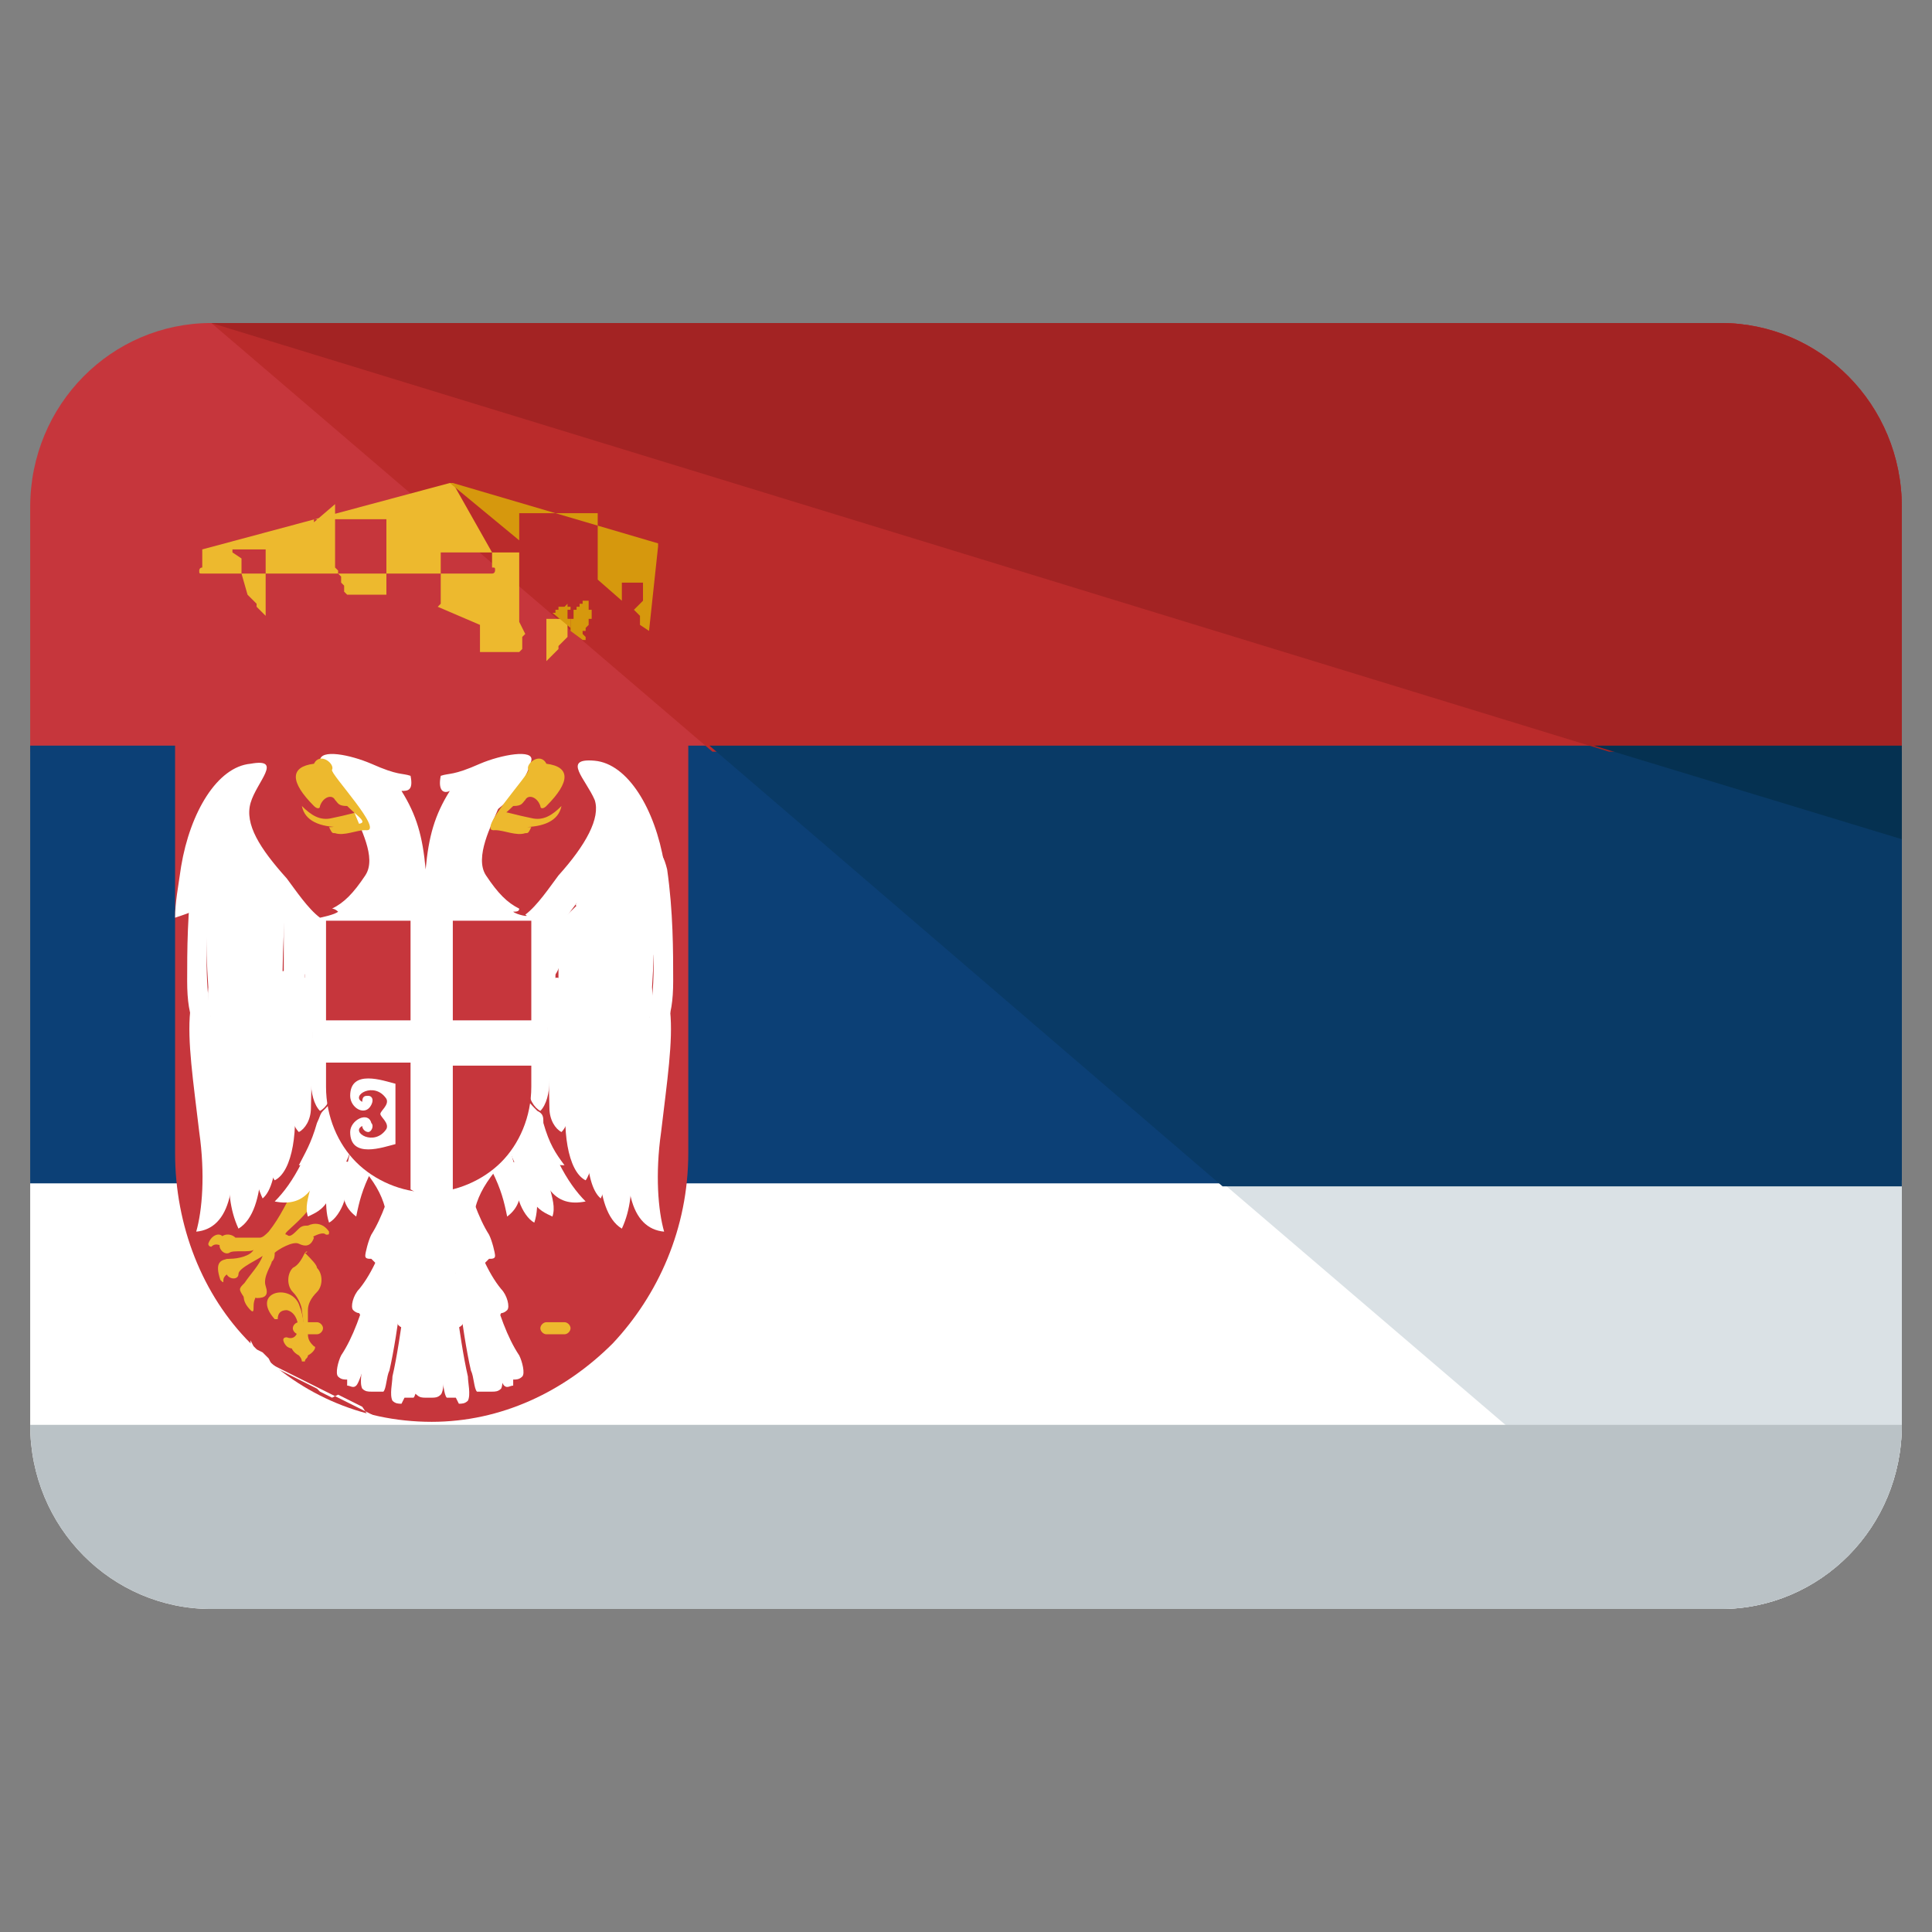 <?xml version="1.0" encoding="UTF-8"?>
<svg xmlns="http://www.w3.org/2000/svg" id="Layer_1" height="64" viewBox="0 0 64 64" width="64">
  <rect x="0" y="0" width="64" height="64" fill="#808080" stroke="none"/>
  <g>
    <g>
      <g>
        <g>
          <path d="m1 39.1v8.1c0 3.4 2.7 6.1 6 6.1h50c3.3 0 6-2.7 6-6.1v-8.1z" fill="#fff"></path>
        </g>
        <g>
          <path d="m57 10.7h-50c-3.3 0-6 2.7-6 6.1v8.1h62v-8.1c0-3.4-2.7-6.1-6-6.1z" fill="#c6363c"></path>
        </g>
        <g>
          <path d="m1 24.7h62v14.5h-62z" fill="#0c4076"></path>
        </g>
        <g>
          <g>
            <g>
              <path d="m57 53.3c3.3 0 6-2.7 6-6.1v-8.1h-22.6z" fill="#dae1e5"></path>
            </g>
            <g>
              <path d="m57 10.7h-50l16.6 14.2h39.4v-8.1c0-3.4-2.7-6.1-6-6.1z" fill="#ba2b2b"></path>
            </g>
            <g>
              <path d="m40.5 39.3h22.5v-14.6h-39.5z" fill="#093a66"></path>
            </g>
            <g>
              <path d="m57 10.7h-50l46.3 14.2h9.7v-8.1c0-3.4-2.7-6.1-6-6.1z" fill="#a32323"></path>
            </g>
            <g>
              <path d="m63 27.8v-3.1h-10.2z" fill="#053151"></path>
            </g>
            <g>
              <path d="m63 47.2c0 3.4-2.7 6.1-6 6.1h-50c-3.3 0-6-2.7-6-6.1" fill="#bac2c6"></path>
            </g>
          </g>
        </g>
      </g>
    </g>
    <g>
      <g>
        <g>
          <rect fill="#edb92e" height="0" width="0" x="10" y="21.1"></rect>
        </g>
        <g>
          <rect fill="#edb92e" height="0" width="0" x="9.7" y="20.5"></rect>
        </g>
        <g>
          <path d="" fill="#edb92e"></path>
        </g>
        <g>
          <rect fill="#edb92e" height="0" width="0" x="11.9" y="20.3"></rect>
        </g>
        <g>
          <rect fill="#edb92e" height="0" width="0" x="11.9" y="20.3"></rect>
        </g>
        <g>
          <path d="m19.4 21.6v-.1z" fill="#edb92e"></path>
        </g>
        <g>
          <path d="" fill="#edb92e"></path>
        </g>
        <g>
          <path d="" fill="#edb92e"></path>
        </g>
        <g>
          <path d="" fill="#edb92e"></path>
        </g>
        <g>
          <path d="" fill="#edb92e"></path>
        </g>
      </g>
      <g id="path882_1_">
        <path d="m5.8 24.5v13.7c0 2.4.9 4.7 2.5 6.3 1.5 1.6 3.6 2.6 6 2.6 2.3 0 4.4-1 6-2.6 1.5-1.6 2.5-3.8 2.5-6.3v-13.7c-5.7 0-11.3 0-17 0z" fill="#c6363c"></path>
      </g>
      <g id="use4301_1_" transform="translate(162.663)">
        <g id="path1214_7_">
          <path d="m17.7 44.6c.4.3.8-.4.4-1.4-.3-.7-1.5-.4-.8.5h.1c0-.2.1-.3.3-.3.5.1.5 1.1 0 .9-.2 0-.1.2 0 .3z" fill="#edb92e"></path>
        </g>
      </g>
      <g id="use4303_1_" transform="matrix(-1 0 0 1 964.297 0)">
        <g id="path1214_6_">
          <path d="m19 44.6c-.4.3-.8-.4-.4-1.4.3-.7 1.6-.4.8.5h-.1c0-.2-.1-.3-.3-.3-.5.1-.6 1.1 0 .9.2 0 .1.2 0 .3z" fill="#edb92e"></path>
        </g>
      </g>
      <g>
        <g>
          <path d="m6.7 18.2v.1.1.1.1.1.1c-.1 0-.1.1-.1.1 0 .1 0 .1.1.1h9.6c.1 0 .1-.1.1-.1 0-.1 0-.1-.1-.1v-.1-.1-.1-.1-.1l-1.3-2.3v-.3h.2-.2v-.3.3h-.2.2v.3h-.1zm11.4 2.8v.1-.1-.1-.1-.1-.1-.1h.1.1.1.1.1.1.1v.1.1.1.1.1.1l-.1.1-.1.1-.1.1v.1.1.1.1.1-.1-.1-.1-.1-.1.1l-.1.1-.1.1-.1.1-.1.1v-.1-.1-.1-.1-.1-.1zm-3.6-.9.1-.1v-.1-.1-.1-.1-.1-.1-.1-.1-.1-.1-.1-.1-.1-.1-.1-.1-.1h.1.1.1.1.1.1.1.1.1.1.1.1.1.1.1.1.1.1.1.1.1.1.1.1.1.1v.1.1.1.1.1.1.1.1.1.1.1.1.1.1.1.1.1.1.1.1.1.1.1l.2.4-.1.1v.1.1.1.1.1-.1-.1-.1-.1-.1-.1-.1.1.1.1.1.1.1l-.1.1h-.1-.1-.1-.1-.1-.1-.1-.1-.1-.1-.1-.1-.1v-.1-.1-.1-.1-.1-.1-.1-.1-.1zm-4.1-2.8v-.1h.1.1.1.1.1.1.1.1.1.1.1.1.1.1.1.1.1.1.1.1.1.2.1v.1.1.1.1.1.1.1.1.1.1.1.1.1.1.1.1.1.1.1.1.1.1.1.1.1h-.1-.1-.1-.1-.1-.1-.1-.1-.1-.1-.1-.1-.1l-.1-.1v-.1-.1-.1-.1-.1-.1.1.1.1.1.1.1.1-.1-.1-.1l-.1-.1v-.1-.1l-.1-.1v-.1l-.1-.1v-.1-.1-.1-.1-.1-.1-.1-.1-.1-.1-.1-.1-.1-.1-.1-.1-.1-.1-.1-.1-.1zm-2.7 1v-.1h.1.1.1.1.1.1.1.1.1.1.1v.1.1.1.1.1.1.1.1.1.1.1.1.1.1.1.1.1.1.1.1.1.1.1-.1l-.1-.1-.1-.1-.1-.1v-.1.1.1.1.1.1-.1-.1-.1-.1-.1l-.1-.1-.1-.1-.1-.1-.2-.7v-.1-.1-.1-.1-.1z" fill="#edb92e"></path>
        </g>
      </g>
      <g>
        <g>
          <path d="m19.3 21.2h.1v-.1l-.1-.1v-.1h.1v-.1l.1-.1v-.1-.1h.1v-.1-.1-.1h-.1v-.1-.1-.1h-.1-.1v.1h-.1v.1h-.1v.1h-.1v.1.1.1h-.1v.1.1.1.1z" fill="#d6980d"></path>
        </g>
        <g>
          <path d="m21.8 18.1v-.1l-6.8-2v-.3h.2-.2v-.3.3h-.2.2v.3h-.1l2.3 1.9v-.1-.1-.1-.1-.1-.1-.1-.1-.1h.1.1.1.1.1.1.1.1.1.1.1.1.1.1.1.1.1.1.1.1.1.1.1.1.1.1v.1.1.1.1.1.1.1.1.1.1.1.1.1.1.1.1.1.1.1.1.1.1l.8.7v-.1-.1-.1-.1-.1-.1h.1.1.1.1.1.1.1v.1.1.1.1.1.1l-.1.1-.1.1-.1.1.2.2v.1.1.1l.3.2z" fill="#d6980d"></path>
        </g>
        <g>
          <path d="m18.9 20.1h-.1v-.1l-.1.1h-.1-.1v.1h-.1v.1h-.1l.6.5v-.1-.1-.1h-.1v-.1-.1-.1h.1z" fill="#d6980d"></path>
        </g>
      </g>
      <g id="_1_1_">
        <path d="m8.3 44.4.1.2.1.1.2.1.2.2.1.2.2.1.2.1.2.1.2.1.2.1.2.1.2.1.2.1.2.1.2.1.2.1.2.1.2.1.2.1.2.1.2.1.2.1.2.1h.2.2.2.2.2.2.2.2.2-.4-.2-.2-.2-.2-.2-.2-.2-.2l-.2-.1-.2-.3-.2-.1-.2-.1-.2-.1-.2-.1-.2.1-.2-.1-.2-.1-.1-.1-.2-.1-.2-.1-.2-.1-.2-.1-.2-.1-.2-.1-.2-.1-.2-.1-.2-.1-.2-.1-.1-.1-.1-.1z" fill="#fff"></path>
      </g>
      <g id="path887_1_">
        <path d="m14.3 46.3c.1 0 .2 0 .3-.1s.1-.5.1-.7c-.1-1.3-.1-3.4-.2-6.4-.1 0-.2 0-.3 0s-.2 0-.3 0c-.1 3-.1 5.2-.2 6.4 0 .2-.1.6.1.7.1.1.2.1.3.1z" fill="#fff"></path>
      </g>
      <g id="path893_1_">
        <path d="m15.1 46.3c-.1 0-.2 0-.3 0-.1-.1-.1-.5-.2-.7-.1-1.3-.2-3.4-.4-6.4h.3c.5 3 .7 5.1 1 6.4 0 .2.1.6 0 .8-.1.1-.2.1-.3.1z" fill="#fff"></path>
      </g>
      <g id="path899_1_">
        <path d="m16.1 46.1c-.1 0-.2 0-.3 0-.1-.1-.1-.5-.2-.7-.3-1.3-.5-3.4-1-6.4h.3c.8 2.9 1 4.9 1.6 6.2.1.2.2.6.1.8-.1.1-.2.1-.3.1z" fill="#fff"></path>
      </g>
      <g id="path905_1_">
        <path d="m17 45.9c-.1 0-.2.1-.3 0s-.2-.5-.3-.7c-.6-1.3-.8-3.3-1.6-6.2.1 0 .2-.1.2-.1.1 0 .1 0 .2-.1.9 2.9 1.2 4.9 2 6.1.1.2.2.6.1.7s-.2.1-.3.1z" fill="#fff"></path>
      </g>
      <g id="path911_1_">
        <path d="m13.4 46.3h.3c.1-.1.1-.5.2-.7.1-1.3.2-3.4.4-6.4-.1 0-.2 0-.3 0-.5 3-.7 5.1-1 6.4 0 .2-.1.6 0 .8.1.1.2.1.3.1z" fill="#fff"></path>
      </g>
      <g id="path917_1_">
        <path d="m12.4 46.1h.3c.1-.1.1-.5.2-.7.3-1.3.5-3.4 1-6.4-.1 0-.2 0-.3 0-.8 2.9-1 4.9-1.6 6.2 0 .2-.1.6 0 .8.1.1.2.1.3.1z" fill="#fff"></path>
      </g>
      <g id="path923_1_">
        <path d="m11.5 45.9c.1 0 .2.1.3 0s.2-.5.3-.7c.6-1.3.8-3.3 1.6-6.2-.1 0-.2-.1-.2-.1-.1 0-.1 0-.2-.1-.9 2.9-1.2 4.9-2 6.1-.1.2-.2.6-.1.7s.2.1.3.1z" fill="#fff"></path>
      </g>
      <g id="path929_1_">
        <path d="m16.5 43.7c-.1 0-.2 0-.3 0-.1-.1-.2-.5-.3-.7-.6-1.2-1.1-3.3-2-6.2.1 0 .2 0 .2-.1.1 0 .1-.1.2-.1 1 2.9 1.4 5 2.3 6.1.2.2.3.6.2.7s-.2.1-.2.1z" fill="#fff"></path>
      </g>
      <g id="path935_1_">
        <path d="m15.8 43.8c-.1 0-.2 0-.3 0-.1-.1-.2-.5-.2-.7-.2-1.3-.7-3.4-1.3-6.4h.2.2c.7 3 .9 5.2 1.6 6.3.1.2.2.6.1.7s-.2.1-.2.1z" fill="#fff"></path>
      </g>
      <g id="path941_1_">
        <path d="m15 43.9c-.1 0-.2 0-.3 0-.1-.1-.1-.5-.1-.7-.1-1.3-.3-3.4-.6-6.4h.2.2c.4 3 .6 5.2.9 6.4.1.2.1.6 0 .7s-.2.1-.3.1z" fill="#fff"></path>
      </g>
      <g id="path947_1_">
        <path d="m12 43.7h.3c.1-.1.2-.5.3-.7.6-1.2 1.1-3.3 2-6.2-.1 0-.2 0-.2-.1-.1 0-.1-.1-.2-.1-1 2.9-1.4 5-2.3 6.1-.2.2-.3.6-.2.7s.2.1.2.1z" fill="#fff"></path>
      </g>
      <g id="path953_1_">
        <path d="m12.8 43.8h.3c.1-.1.2-.5.2-.7.2-1.3.7-3.4 1.3-6.4-.1 0-.2 0-.2 0-.1 0-.1 0-.2 0-.7 3-.9 5.2-1.6 6.3-.1.2-.2.6-.1.7s.2.1.2.1z" fill="#fff"></path>
      </g>
      <g id="path959_1_">
        <path d="m13.5 43.9h.3c.1-.1.1-.5.1-.7.1-1.3.3-3.4.6-6.4-.1 0-.2 0-.2 0-.1 0-.1 0-.2 0-.4 3-.6 5.2-.9 6.4-.1.2-.1.6 0 .7s.2.1.3.1z" fill="#fff"></path>
      </g>
      <g id="path965_1_">
        <path d="m14.3 44c.1 0 .2 0 .3-.1s.1-.5.1-.7c-.1-1.3-.1-3.4-.2-6.4-.1 0-.2 0-.2 0-.1 0-.1 0-.2 0-.1 3-.1 5.2-.2 6.4 0 .3-.1.6.1.7.1.1.2.1.3.1z" fill="#fff"></path>
      </g>
      <g id="path971_1_">
        <path d="m16 41.9c-.1 0-.1 0-.2 0-.1-.1-.2-.5-.2-.7-.5-1.2-.9-3.3-1.6-6.2.1 0 .1 0 .2-.1 0 0 .1 0 .2-.1.7 2.9 1.1 5 1.8 6.1.1.2.2.6.2.7s-.1.1-.2.1z" fill="#fff"></path>
      </g>
      <g id="path977_1_">
        <path d="m15.4 42.1c-.1 0-.1 0-.2 0-.1-.1-.1-.5-.2-.7-.2-1.3-.5-3.4-1-6.4h.2.2c.6 3 .7 5.2 1.3 6.3.1.2.2.6.1.7 0 .1-.1.1-.2.1z" fill="#fff"></path>
      </g>
      <g id="path983_1_">
        <path d="m14.8 42.2c-.1 0-.1 0-.2 0-.1-.1-.1-.5-.1-.7-.1-1.4-.2-3.5-.5-6.5h.2.2c.3 3 .5 5.2.7 6.4 0 .2.1.6 0 .7s-.1.1-.2.1z" fill="#fff"></path>
      </g>
      <g id="path989_1_">
        <path d="m12.5 41.9h.2c.1-.1.2-.5.2-.7.5-1.2.9-3.3 1.6-6.2-.1 0-.1 0-.2-.1 0 0-.1 0-.2-.1-.7 2.9-1.1 5-1.8 6.1-.1.2-.2.6-.2.7s.1.1.2.1z" fill="#fff"></path>
      </g>
      <g id="path995_1_">
        <path d="m13.1 42.1h.2c.1-.1.1-.5.2-.7.2-1.3.5-3.4 1-6.4-.1 0-.1 0-.2 0 0 0-.1 0-.2 0-.6 3-.7 5.2-1.2 6.3-.1.2-.2.6-.1.7.1 0 .2 0 .2.1z" fill="#fff"></path>
      </g>
      <g id="path1001_1_">
        <path d="m13.7 42.2h.2c.1-.2.1-.6.1-.8.1-1.3.2-3.4.4-6.4-.1 0-.1 0-.2 0 0 0-.1 0-.2 0-.3 3-.5 5.2-.7 6.4 0 .2-.1.6 0 .7s.1.1.2.1z" fill="#fff"></path>
      </g>
      <g id="path1007_1_">
        <path d="m14.3 42.2s.1 0 .2-.1.1-.5 0-.7c0-1.3-.1-3.4-.1-6.4-.1 0-.1 0-.2 0 0 0-.1 0-.2 0 0 3-.1 5.2-.1 6.4v.7c.1.1.2.1.2.1z" fill="#fff"></path>
      </g>
      <g id="path1013_3_">
        <path d="m10.7 38.7c-.2 0-.4.1-.9.6-.3.5-.5 1-.9 1.5-.1.1-.2.2-.3.2s-.8 0-.8 0c-.2-.2-.6-.1-.5.2-.1.1.1.4.3.3.1-.1.7 0 .8-.1-.1.2-.5.3-.8.3s-.3.3-.2.5c.1.1 0 0 .1 0 .1.2.4.2.4 0s.7-.5.8-.6c-.1.3-.4.6-.6.9-.2.2-.2.2 0 .5.2 0 .2-.1.4 0 .3 0 .4-.1.3-.4s.2-.7.2-.8c.1-.1.1-.2.1-.3.1-.1.6-.4.8-.3s.4.1.5-.2c-.1-.1 0-.4-.2-.4-.1 0-.2 0-.3.1-.2.2-.3.3-.4.2-.2 0 .3-.3.7-.8.5-.7.6-1.1.5-1.4z" fill="#edb92e"></path>
      </g>
      <g id="use4299_1_" transform="matrix(-1 0 0 1 801.634 0)">
        <g id="path1214_5_">
          <path d="m10.8 44.6c-.4.3-.8-.4-.4-1.4.3-.7 1.5-.4.8.5h-.1c0-.2-.1-.3-.3-.3-.5.1-.5 1.1 0 .9.2 0 .1.2 0 .3z" fill="#edb92e"></path>
        </g>
      </g>
      <g id="path1019_3_">
        <path d="m7.4 41.3c-.2-.1-.3-.1-.4 0 0 0-.1 0-.1-.1.1-.3.4-.4.5-.2.1 0 .1.1.1.1.1.1-.1.1-.1.2z" fill="#edb92e"></path>
      </g>
      <g id="path1025_3_">
        <path d="m10.3 41c.2-.1.4-.2.5-.1.1 0 .1 0 .1-.1-.2-.3-.5-.3-.7-.2-.1.1-.1.1-.1.2s.1.2.2.2z" fill="#edb92e"></path>
      </g>
      <g id="path1031_3_">
        <path d="m8.6 42.8s0-.3-.1-.4c-.1.1-.1.1-.2.2-.3.2-.3.5 0 .8.1.1.1 0 .1-.1s0-.3.2-.5z" fill="#edb92e"></path>
      </g>
      <g id="path1037_3_">
        <path d="m7.7 42.1c-.2.1-.3.2-.3.3s0 .1-.1 0c-.2-.6 0-.7.4-.7.1.2 0 .4 0 .4z" fill="#edb92e"></path>
      </g>
      <g id="path1053_1_">
        <path d="m12.2 27.3c-.1.1-.4.1-.9.1-.7 0-1.2-.2-1.3-.7.3.3.6.5 1 .4.5-.1.8-.2.9-.2.1.1.2.2.3.4z" fill="#edb92e"></path>
      </g>
      <g id="path1059_1_">
        <path d="m13.9 37.5v.7l-.5.1c0 .2.6 2.8.9 2.8s.9-2.5.9-2.8l-.5-.1c0-.2 0-.5 0-.7-.1.1-.2.3-.4.4-.2-.2-.3-.3-.4-.4z" fill="#fff"></path>
      </g>
      <g id="path1065_1_">
        <path d="m13.3 38.5-.5-.3c-.2.1-.3.7 0 1.1.4.5.6.9.7 1.4.3-.4.4-.8.2-1.2-.2-.5-.4-.8-.4-1z" fill="#fff"></path>
      </g>
      <g id="path1071_1_">
        <path d="m13.7 38.2-.5-.3c-.2.1-.6.7-.3 1.1.4.5.9 1 1 1.4.3-.4.4-.8.2-1.2-.2-.6-.4-.9-.4-1z" fill="#fff"></path>
      </g>
      <g id="path1077_1_">
        <path d="m15.2 38.5.5-.3c.2.1.3.7 0 1.1-.4.5-.6.9-.7 1.4-.3-.4-.4-.8-.2-1.2.3-.5.4-.8.4-1z" fill="#fff"></path>
      </g>
      <g id="path1083_1_">
        <path d="m14.9 38.2.5-.3c.2.1.6.7.3 1.1-.4.5-.9 1-1 1.4-.3-.4-.4-.8-.2-1.2.2-.6.4-.9.4-1z" fill="#fff"></path>
      </g>
      <g id="path1089_1_">
        <path d="m12.6 38-.5-.3c-.2.1-.4.7 0 1.1.4.5.6.9.7 1.4.3-.4.4-.8.2-1.2-.2-.6-.4-.9-.4-1z" fill="#fff"></path>
      </g>
      <g id="path1095_1_">
        <path d="m15.9 38 .5-.3c.2.1.3.7 0 1.1-.4.5-.6.9-.7 1.4-.3-.4-.4-.8-.2-1.2.2-.6.4-.9.4-1z" fill="#fff"></path>
      </g>
      <g id="path1101_1_">
        <path d="m10.4 32.9c0 .4-.1 3.4-.1 3.8s-.2.7-.4.8c-.2-.2-.3-.6-.3-1 0-.2 0-3 0-3.5.4-.8.6-.8.8-.1z" fill="#fff"></path>
      </g>
      <g id="path1107_1_">
        <path d="m8.5 32.2-.1 4c0 .4.4 2.5.7 2.9.6-.3.8-1.7.6-3.1-.1-1.4 0-2.6.1-2.9 0-.3 0-.6 0-1-.4.1-.9.1-1.3.1z" fill="#fff"></path>
      </g>
      <g id="path1113_1_">
        <path d="m7.8 32.9.1 4c0 .4.6 2.4.8 2.8.6-.5.5-2.5.4-3.1-.2-1.2-.2-2.6-.1-2.8 0-.3 0-.7 0-1-.4 0-.8 0-1.2.1z" fill="#fff"></path>
      </g>
      <g id="path1119_1_">
        <path d="m7.2 33.8h1.1c-.1.4 0 1.8.2 2.8s.4 3.5-.6 4.1c-.6-1.3-.1-2.6-.5-3.8-.3-1.2-.3-2.2-.2-3.1z" fill="#fff"></path>
      </g>
      <g id="path1125_1_">
        <path d="m11.2 32.2c0 .4-.2 3.3-.2 3.8 0 .4-.2.7-.4.8-.2-.2-.3-.6-.3-1 0-.2.1-3 .1-3.5.4-.9.7-.9.8-.1z" fill="#fff"></path>
      </g>
      <g id="path1131_1_">
        <path d="m9.4 29.8v3.2c0 .4.2.9.3 1.1.2-.2.4-.4.4-.8 0-.3 0-2 0-2.8-.2-.1-.4-.3-.6-.5 0 0-.1-.2-.1-.2z" fill="#fff"></path>
      </g>
      <g id="path1137_1_">
        <path d="m10.1 30.4v2.7c0 .4.1.7.3 1 .2-.2.4-.4.4-.8 0-.3.1-1.3.1-2.2-.2-.1-.6-.5-.8-.7z" fill="#fff"></path>
      </g>
      <g id="path1143_1_">
        <path d="m9.5 29.7-.7-1c-.1.5-.3 4.2-.1 4.5 0 .4.2.7.3 1 .2-.2.5-.4.4-.8-.1-.5 0-3.2.1-3.7z" fill="#fff"></path>
      </g>
      <g id="path1149_1_">
        <path d="m8 32c0 .6-.1 1 0 1.1 0 .4.1.7.3 1 .2-.2.5-.4.4-.8-.1-1.6.1-3.1.3-4.5-.2-.1-.5-.3-.6-.4-.4 2-.5 3.2-.4 3.6z" fill="#fff"></path>
      </g>
      <g id="path1155_1_">
        <path d="m7.3 33.1.2.7c0 .4.3.7.4 1 .2-.2.4-.4.3-.8-.3-2.3-.2-3.9.3-5.8-1.1.7-1.6 2.3-1.2 4.9z" fill="#fff"></path>
      </g>
      <g id="path1161_1_">
        <path d="m7.3 33.8-1-.3c-.1 1 .1 2.3.3 4 .2 1.4.1 2.6-.1 3.3 1.1-.1 1.5-1.5 1-4.2 0-.7-.2-1.6-.2-2.8z" fill="#fff"></path>
      </g>
      <g id="path1169_1_">
        <path d="m7.3 27.8.7.1c0 .1-.2 1-.2 1.2-.2 1.2-.4 2.7-.2 4.2.1.6.2 1.1.4 1.4-.7-.1-1.2-.8-1.1-2-.1-1.5-.1-2.6.2-3.5-.1-.2.1-1.2.2-1.4z" fill="#fff"></path>
      </g>
      <g id="path1175_1_">
        <path d="m6.9 28 .3.4c-.1.1.1.4 0 .9-.1.3-.2.7-.3 1.1-.1 1.3-.1 3 .3 4.1-.7-.1-1-.7-1-2 0-1 0-2.3.2-3.7.1-.4.2-.6.5-.8z" fill="#fff"></path>
      </g>
      <g id="path1181_1_">
        <path d="m8.7 28.9-.7-.1c-.1.6-.2 1.1-.2 1.3 0 .4.1.9.2 1.2.2-.2.4-.5.5-.9.1-.5.2-1 .2-1.5z" fill="#fff"></path>
      </g>
      <g id="path1187_1_">
        <path d="m10.5 30.4h-.6v1.1c0 .4.1.7.3.9.2-.2.4-.4.4-.8-.1-.4-.1-.8-.1-1.2z" fill="#fff"></path>
      </g>
      <g id="path1193_1_">
        <path d="m11.1 30.7h-.6v1.1c0 .4.1.7.3.9.2-.2.3-.4.4-.8 0-.4 0-.8-.1-1.2z" fill="#fff"></path>
      </g>
      <g id="path1209_1_">
        <path d="m8.4 28.7-1 .1c-.2.6-.4 1.1-.5 1.6.5-.1.8-.3 1-.8s.5-.8.5-.9z" fill="#fff"></path>
      </g>
      <g id="_1_0_1_">
        <path d="m7.4 28.8 1.1-.1v.1zm-.5 1.6v-.1-.1-.1-.1-.1-.1-.1-.1-.1-.1-.1-.1-.1-.1-.1-.1-.1h.1v.1.1.1.1.1.1.1.1.1.1.1.1.1.1.1zm1-.8v.1zm.5-.9-.1.1v.1.1h-.1v-.1-.1-.1z" fill="#21231e"></path>
      </g>
      <g id="path1214_4_">
        <path d="m9.5 44.6c.4.3.8-.4.4-1.4-.3-.7-1.6-.4-.8.5h.1c0-.2.1-.3.3-.3.5.1.5 1.1 0 .9-.2 0-.1.2 0 .3z" fill="#edb92e"></path>
      </g>
      <g id="path1226_3_">
        <path d="m10.1 41.5c-.1.2-.2.4-.4.5-.2.2-.2.6 0 .8s.3.5.3.6.1.4 0 .8c0 .2-.1.3-.3.4-.1 0 0 .2.2.3 0 0 .1.1.1.2h.1c0-.1.1-.1.1-.2.2-.1.3-.3.2-.3-.1-.1-.2-.2-.2-.4 0-.4 0-.7 0-.8 0-.2.1-.4.3-.6s.2-.6 0-.8c0-.1-.2-.3-.4-.5.1 0 .1-.1 0 0 .1-.1 0 0 0 0z" fill="#edb92e"></path>
      </g>
      <g id="path1232_1_">
        <path d="m9.9 43.8h.6c.1 0 .2.1.2.2 0 .1-.1.2-.2.2h-.6c-.1 0-.2-.1-.2-.2 0-.1.1-.2.2-.2z" fill="#edb92e"></path>
      </g>
      <g id="use4305_1_" transform="translate(162.663)">
        <g id="path1226_2_">
          <path d="m18.3 41.5c-.1.2-.2.4-.4.5-.2.2-.2.6 0 .8s.3.5.3.6.1.4 0 .8c0 .2-.1.3-.2.4-.1 0 0 .2.2.3 0 0 .1.1.1.2h.1c0-.1.1-.1.1-.2.2-.1.3-.3.2-.3-.1-.1-.2-.2-.2-.4 0-.4 0-.7 0-.8 0-.2.1-.4.3-.6s.2-.6 0-.8c-.2-.1-.3-.3-.5-.5.1 0 .1-.1 0 0 0-.1 0 0 0 0z" fill="#edb92e"></path>
        </g>
      </g>
      <g id="path1256_1_">
        <path d="m18.1 43.8h.6c.1 0 .2.1.2.2 0 .1-.1.2-.2.2h-.6c-.1 0-.2-.1-.2-.2 0-.1.1-.2.2-.2z" fill="#edb92e"></path>
      </g>
      <g id="path1262_1_">
        <path d="m18.1 32.9c0 .4.1 3.4.1 3.8s.2.7.4.8c.2-.2.3-.6.3-1 0-.2 0-3 0-3.5-.3-.8-.6-.8-.8-.1z" fill="#fff"></path>
      </g>
      <g id="path1268_1_">
        <path d="m20 32.2.1 4c0 .4-.4 2.5-.7 2.9-.6-.3-.8-1.7-.6-3.1.1-1.4 0-2.6-.1-2.9 0-.3 0-.6 0-1 .5.1.9.1 1.3.1z" fill="#fff"></path>
      </g>
      <g id="path1274_1_">
        <path d="m20.8 32.9-.1 4c0 .4-.6 2.4-.8 2.8-.6-.5-.5-2.5-.4-3.1.2-1.2.2-2.6.1-2.9 0-.3 0-.7 0-1 .4.1.8.1 1.2.2z" fill="#fff"></path>
      </g>
      <g id="path1280_1_">
        <path d="m21.3 33.8h-1.1c.1.4 0 1.8-.2 2.8s-.4 3.5.6 4.1c.6-1.3.1-2.6.5-3.8.3-1.2.4-2.2.2-3.1z" fill="#fff"></path>
      </g>
      <g id="path1286_1_">
        <path d="m17.3 32.2c0 .4.2 3.3.2 3.8 0 .4.2.7.4.8.2-.2.3-.6.3-1 0-.2-.1-3-.1-3.5-.4-.9-.6-.9-.8-.1z" fill="#fff"></path>
      </g>
      <g id="path1292_1_">
        <path d="m19.2 29.8v3.2c0 .4-.2.9-.3 1.1-.2-.2-.4-.4-.4-.8 0-.3 0-2 0-2.8.2-.1.4-.3.6-.5-.1 0 .1-.2.1-.2z" fill="#fff"></path>
      </g>
      <g id="path1298_1_">
        <path d="m18.4 30.4v2.7c0 .4-.1.7-.3 1-.2-.2-.4-.4-.4-.8 0-.3-.1-1.3-.1-2.2.3-.1.6-.5.8-.7z" fill="#fff"></path>
      </g>
      <g id="path1304_1_">
        <path d="m19.1 29.7.7-1c.1.5.3 4.2.1 4.5 0 .4-.2.7-.3 1-.2-.2-.5-.4-.4-.8 0-.5-.1-3.2-.1-3.7z" fill="#fff"></path>
      </g>
      <g id="path1310_1_">
        <path d="m20.5 32c0 .6.1 1 0 1.1 0 .4-.1.7-.3 1-.2-.2-.5-.4-.4-.8.1-1.6-.1-3.1-.3-4.5.2-.1.5-.3.6-.4.5 2 .6 3.2.4 3.6z" fill="#fff"></path>
      </g>
      <g id="path1316_1_">
        <path d="m21.2 33.1-.2.7c0 .4-.3.7-.4 1-.2-.2-.4-.4-.3-.8.3-2.3.2-3.9-.3-5.8 1.1.7 1.6 2.3 1.2 4.9z" fill="#fff"></path>
      </g>
      <g id="path1322_1_">
        <path d="m21.2 33.8 1-.3c.1 1-.1 2.3-.3 4-.2 1.4-.1 2.6.1 3.3-1.1-.1-1.5-1.5-1-4.2.1-.7.2-1.6.2-2.8z" fill="#fff"></path>
      </g>
      <g id="path1330_1_">
        <path d="m21.2 27.8-.7.1c0 .1.2 1 .2 1.2.3 1.2.4 2.7.2 4.2-.1.6-.2 1.1-.4 1.4.7-.1 1.2-.8 1.1-2 .1-1.5.1-2.6-.2-3.5.1-.2-.1-1.2-.2-1.4z" fill="#fff"></path>
      </g>
      <g id="path1336_1_">
        <path d="m21.6 28-.3.4c.1.1-.1.4 0 .9.1.3.2.7.3 1.1.1 1.4.1 3-.3 4.1.7-.1 1-.7 1-2 0-1 0-2.3-.2-3.7-.1-.4-.2-.6-.5-.8z" fill="#fff"></path>
      </g>
      <g id="path1342_1_">
        <path d="m19.8 28.9.7-.1c.1.6.2 1.1.2 1.3 0 .4-.1.9-.2 1.2-.2-.2-.4-.5-.5-.9-.1-.5-.1-1-.2-1.5z" fill="#fff"></path>
      </g>
      <g id="path1348_1_">
        <path d="m18 30.4h.6v1.1c0 .4-.1.7-.3.9-.1-.1-.3-.4-.3-.8s0-.8 0-1.2z" fill="#fff"></path>
      </g>
      <g id="path1354_1_">
        <path d="m17.4 30.7h.6v1.1c0 .4-.1.7-.3.9-.2-.2-.3-.4-.4-.8 0-.4.1-.8.1-1.2z" fill="#fff"></path>
      </g>
      <g id="path1366_1_">
        <path d="m19.2 29.4.7-.3c.1.4.3 1.9 0 2.5-.2-.1-.4-.4-.5-.9-.1-.3-.1-.8-.2-1.3z" fill="#fff"></path>
      </g>
      <g id="path1370_1_">
        <path d="m20.1 28.7 1 .1c.2.6.4 1.1.5 1.6-.5-.1-.8-.3-1-.8-.1-.5-.4-.8-.5-.9z" fill="#fff"></path>
      </g>
      <g id="_1_1_1_">
        <path d="m21.1 28.8h-1.1v-.1zm.5 1.6-.1-.1v-.1-.1-.1-.1-.1-.1-.1-.1-.1-.1-.1-.1-.1-.1-.1h.1v.1.1.1.1.1.1.1.1.1.1.1.1.1.1.1.1.1zm-.9-.8v.1.1zm-.6-.9h.1v.1.1.1h-.1v-.1-.1z" fill="#21231e"></path>
      </g>
      <g id="path1375_1_">
        <path d="m17 30.2c.1 0 .2 0 .2-.1-.4-.2-.7-.5-1.1-1.1s.2-1.7.4-2.2c.5-.4.9-.9 1.1-1.6.1-.4-1-.2-1.7.1-.9.4-1 .3-1.3.4-.1.5.1.6.3.5-.5.8-.7 1.5-.8 2.6-.1-1.1-.3-1.8-.8-2.6.2 0 .4 0 .3-.5-.3-.1-.4 0-1.3-.4-.7-.3-1.7-.5-1.7-.1.1.7.6 1.2 1.1 1.6.2.6.8 1.6.4 2.2s-.7.9-1.1 1.1c.1 0 .2.1.2.1-.1.1-.6.2-.6.2-.4-.3-.8-.9-1.1-1.3-.9-1-1.4-1.8-1.2-2.5s1.1-1.5 0-1.3c-1.1.1-2 1.6-2.3 3.4-.1.7-.2 1.2-.2 1.7.6-.2.9-.3 1-.6-.1.2-.1.8-.2 1 .5-.1.8-.4 1-.9.1-.2.1-.6.2-.7.2.1.3 0 .6 0 .1.2.8 1 1.1 1.5.4.6 1 1.1 1.2 1.1.1 0 .1-.2.1-.5h3.2 3.2c0 .3 0 .5.1.5.2 0 .8-.5 1.2-1.1.4-.5 1-1.3 1.1-1.5.2.1.4.1.6 0 .1.1.1.5.2.6.1.4.5.7 1 .8 0-.2-.1-.7-.2-1 .2.3.4.5 1 .7-.1-.5-.1-1-.2-1.7-.3-1.8-1.2-3.3-2.3-3.4s-.3.6 0 1.3c.2.6-.3 1.5-1.2 2.5-.3.4-.7 1-1.1 1.3.2.1-.3 0-.4-.1z" fill="#fff"></path>
      </g>
      <g id="path1381_1_">
        <path d="m16.4 27.3c.1.1.4.1.9.1.7 0 1.2-.2 1.3-.7-.3.3-.6.5-1 .4-.5-.1-.8-.2-.9-.2-.2.1-.3.2-.3.4z" fill="#edb92e"></path>
      </g>
      <g id="path1387_1_">
        <path d="m18.1 25.3c.8.1.8.6 0 1.4-.1.1-.2.1-.2 0-.1-.3-.4-.4-.5-.2-.1.1-.1.2-.4.2-.4.4-.8.6-.2.6.3 0 .5.1.8.1-.1.2-.1.2-.2.2-.3.1-.7-.1-1-.1-.7.1 1.2-1.9 1.1-2-.1-.2.4-.6.6-.2z" fill="#edb92e"></path>
      </g>
      <g id="path1433_2_">
        <path d="m10.4 25.3c-.8.1-.8.6 0 1.4.1.1.2.1.2 0 .1-.3.4-.4.5-.2.1.1.1.2.4.2.4.4.8.6.2.6-.3 0-.5.1-.8.1.1.2.1.2.2.2.3.1.7-.1 1-.1.7.1-1.2-1.9-1.1-2 .1-.2-.4-.6-.6-.2z" fill="#edb92e"></path>
      </g>
      <g id="path1443_1_">
        <path d="m11 38.5v-.5c-.2-.1-.8 0-1 .5-.3.6-.6 1-.9 1.3.5.1.9 0 1.2-.4.4-.6.6-.9.7-.9z" fill="#fff"></path>
      </g>
      <g id="path1449_1_">
        <path d="m11.4 38.5-.6-.2c-.2.5-.4.8-.5 1-.1.4-.2.7-.1 1 .2-.1.5-.2.7-.6.2-.3.3-.8.5-1.2z" fill="#fff"></path>
      </g>
      <g id="path1455_1_">
        <path d="m11.6 38.5-.6-.1c-.1.5-.2.9-.2 1.1 0 .4 0 .7.1 1 .2-.1.4-.4.5-.7.1-.4.1-.8.2-1.3z" fill="#fff"></path>
      </g>
      <g id="path1461_1_">
        <path d="m11.7 37.7h.4c.2.1.5.6.2 1.1-.3.6-.4 1-.5 1.5-.4-.3-.5-.7-.4-1.2.1-.6.3-1.3.3-1.4z" fill="#fff"></path>
      </g>
      <g id="path1467_1_">
        <path d="m11.8 37.4-.6-.2c-.2.5-.4.9-.4 1-.1.4-.1.7-.1 1 .2-.1.5-.2.7-.6.2-.3.3-.8.4-1.2z" fill="#fff"></path>
      </g>
      <g id="path1473_1_">
        <path d="m11.4 37-.1-.8c-.1 0-.3.3-.5.5 0 0-.1.1-.1.1-.1.1-.1.2-.2.4-.2.7-.4 1-.6 1.4.5 0 .9-.2 1.1-.6.2-.6.3-.9.4-1z" fill="#fff"></path>
      </g>
      <g id="use4365_1_" transform="matrix(-1 0 0 1 964.298 0)">
        <g id="path1013_2_">
          <path d="m17.8 38.7c.2 0 .4.1.9.6.3.5.5 1 .9 1.5.1.1.2.1.3.2h.8c.2-.2.6-.1.5.2.1.1-.1.4-.3.3-.1-.1-.7 0-.8-.1.1.2.5.3.8.3s.3.3.2.5c-.1.1 0 0-.1 0-.1.2-.4.2-.4 0s-.7-.5-.8-.6c.1.3.4.6.6.9.2.2.2.2 0 .5-.2 0-.2-.1-.4 0-.3 0-.4-.1-.3-.4s-.2-.7-.2-.8c-.1-.1-.1-.2-.1-.3-.1-.1-.6-.4-.8-.3s-.4.1-.5-.2c.1-.1 0-.4.2-.4.1 0 .2 0 .4.1.2.2.3.3.4.2.2 0-.3-.3-.7-.8-.6-.7-.6-1.1-.6-1.4z" fill="#edb92e"></path>
        </g>
      </g>
      <g id="use7388_1_" transform="matrix(-1 0 0 1 964.297 0)">
        <g id="path1019_2_">
          <path d="m21.2 41.3c.2-.1.3-.1.4 0 0 0 .1 0 .1-.1-.1-.3-.3-.4-.5-.2-.1 0-.1.1-.1.1-.1.1 0 .1.1.2z" fill="#edb92e"></path>
        </g>
      </g>
      <g id="use4363_1_" transform="matrix(-1 0 0 1 964.383 0)">
        <g id="path1025_2_">
          <path d="m18.3 41c-.2-.1-.4-.2-.5-.1-.1 0-.1 0-.1-.1.2-.3.5-.3.7-.2.1.1.1.1.1.2-.1.1-.2.2-.2.2z" fill="#edb92e"></path>
        </g>
      </g>
      <g id="use7384_1_" transform="matrix(-1 0 0 1 964.297 0)">
        <g id="path1031_2_">
          <path d="m20 42.8s0-.3.1-.4l.2.2c.2.2.2.6-.1.8-.1.1-.1 0-.1-.1.1-.1 0-.3-.1-.5z" fill="#edb92e"></path>
        </g>
      </g>
      <g id="use7386_1_" transform="matrix(-1 0 0 1 964.298 0)">
        <g id="path1037_2_">
          <path d="m20.8 42.1c.2.1.3.2.3.3s0 .1.1 0c.2-.6 0-.7-.4-.7-.1.2 0 .4 0 .4z" fill="#edb92e"></path>
        </g>
      </g>
      <g id="path1507_1_">
        <path d="m17.5 38.5v-.5c.2-.1.8 0 1 .5.3.6.6 1 .9 1.3-.5.1-.9 0-1.2-.4-.3-.6-.5-.9-.7-.9z" fill="#fff"></path>
      </g>
      <g id="path1513_1_">
        <path d="m17.1 38.5.6-.2c.2.5.4.8.5 1 .1.4.2.7.1 1-.2-.1-.5-.2-.7-.6-.2-.3-.3-.8-.5-1.2z" fill="#fff"></path>
      </g>
      <g id="path1519_1_">
        <path d="m17 38.5.6-.1c.1.5.2.9.2 1.1 0 .4 0 .7-.1 1-.2-.1-.4-.4-.5-.7-.2-.4-.2-.8-.2-1.3z" fill="#fff"></path>
      </g>
      <g id="path1525_1_">
        <path d="m16.9 37.7h-.4c-.2.1-.5.6-.2 1.1.3.6.4 1 .5 1.5.4-.3.5-.7.4-1.2-.2-.6-.4-1.3-.3-1.4z" fill="#fff"></path>
      </g>
      <g id="path1531_1_">
        <path d="m16.7 37.4.6-.2c.2.5.4.9.4 1 .1.4.1.7.1 1-.2-.1-.5-.2-.7-.6-.2-.3-.3-.8-.4-1.2z" fill="#fff"></path>
      </g>
      <g id="path1537_1_">
        <path d="m17.1 37 .1-.8c.1 0 .3.3.5.5 0 0 .1.1.1.1.2.1.2.2.2.4.2.7.4 1 .7 1.4-.5 0-.9-.2-1.1-.6-.3-.6-.4-.9-.5-1z" fill="#fff"></path>
      </g>
      <g id="path1541_1_">
        <path d="m17.6 30.6v5.4c0 1-.4 1.9-1 2.5s-1.5 1-2.4 1c-.9 0-1.8-.4-2.4-1s-1-1.5-1-2.5v-5.5h6.8z" fill="#c6363c"></path>
      </g>
      <g id="use6912_1_" transform="matrix(-1 0 0 1 964.297 -90.088)">
        <g id="path1563_7_">
          <path d="m15.4 33.3v-2c.4-.1 1.5-.5 1.5.4 0 .4-.5.7-.7.3-.1-.2 0-.3.1-.3s.2 0 .2.2c.4-.2-.4-.7-.8-.1 0 .2.3.4.3.5s-.3.3-.2.5c.4.6 1.2.1.8-.1 0 .1-.1.2-.2.2s-.2-.2-.1-.3c.1-.4.7-.1.7.3-.1 1-1.1.6-1.6.4z" fill="#fff"></path>
        </g>
      </g>
      <g id="path1545_1_">
        <path d="m17.7 33.9v1.4h-2.7v4.2c-.2.1-.5.3-.7.3v-.3.3c-.2 0-.5-.3-.7-.4v-4.2h-2.9v-1.4h2.9v-3.5h1.4v3.5h2.7z" fill="#fff"></path>
      </g>
      <g id="use6910_1_" transform="translate(0 -90.088)">
        <g id="path1563_6_">
          <path d="m13.1 33.3v-2c-.4-.1-1.5-.5-1.5.4 0 .4.5.7.7.3.1-.2 0-.3-.1-.3s-.2 0-.2.2c-.4-.2.4-.7.8-.1.1.2-.2.4-.2.5s.3.3.2.5c-.4.6-1.2.1-.8-.1 0 .1.1.2.2.2s.2-.2.1-.3c-.1-.4-.7-.1-.7.3 0 1 1.1.6 1.5.4z" fill="#fff"></path>
        </g>
      </g>
      <g id="path1563_5_">
        <path d="m13.1 37.9v-2c-.4-.1-1.5-.5-1.5.4 0 .4.5.7.7.3.1-.2 0-.3-.1-.3s-.2 0-.2.2c-.4-.2.4-.7.8-.1.1.2-.2.4-.2.5s.3.3.2.5c-.4.6-1.2.1-.8-.1 0 .1.1.2.2.2s.2-.2.1-.3c-.1-.4-.7-.1-.7.3 0 .9 1.1.5 1.5.4z" fill="#fff"></path>
      </g>
      <g id="use6908_1_" transform="matrix(-1 0 0 1 964.297 0)">
        <g id="path1563_4_">
          <path d="m15.4 37.9v-2c.4-.1 1.5-.5 1.5.4 0 .4-.5.7-.7.3-.1-.2 0-.3.1-.3s.2 0 .2.2c.4-.2-.4-.7-.8-.1-.1.2.2.4.2.5s-.3.3-.2.5c.4.6 1.2.1.8-.1 0 .1-.1.2-.2.2s-.2-.2-.1-.3c.1-.4.7-.1.7.3 0 .9-1 .5-1.5.4z" fill="#fff"></path>
        </g>
      </g>
      <g>
        <ellipse cx="7.7" cy="30.2" fill="#fff" rx="1" ry="1.4"></ellipse>
      </g>
      <g>
        <ellipse cx="21.2" cy="30.2" fill="#fff" rx="1" ry="1.6"></ellipse>
      </g>
    </g>
  </g>
</svg>
